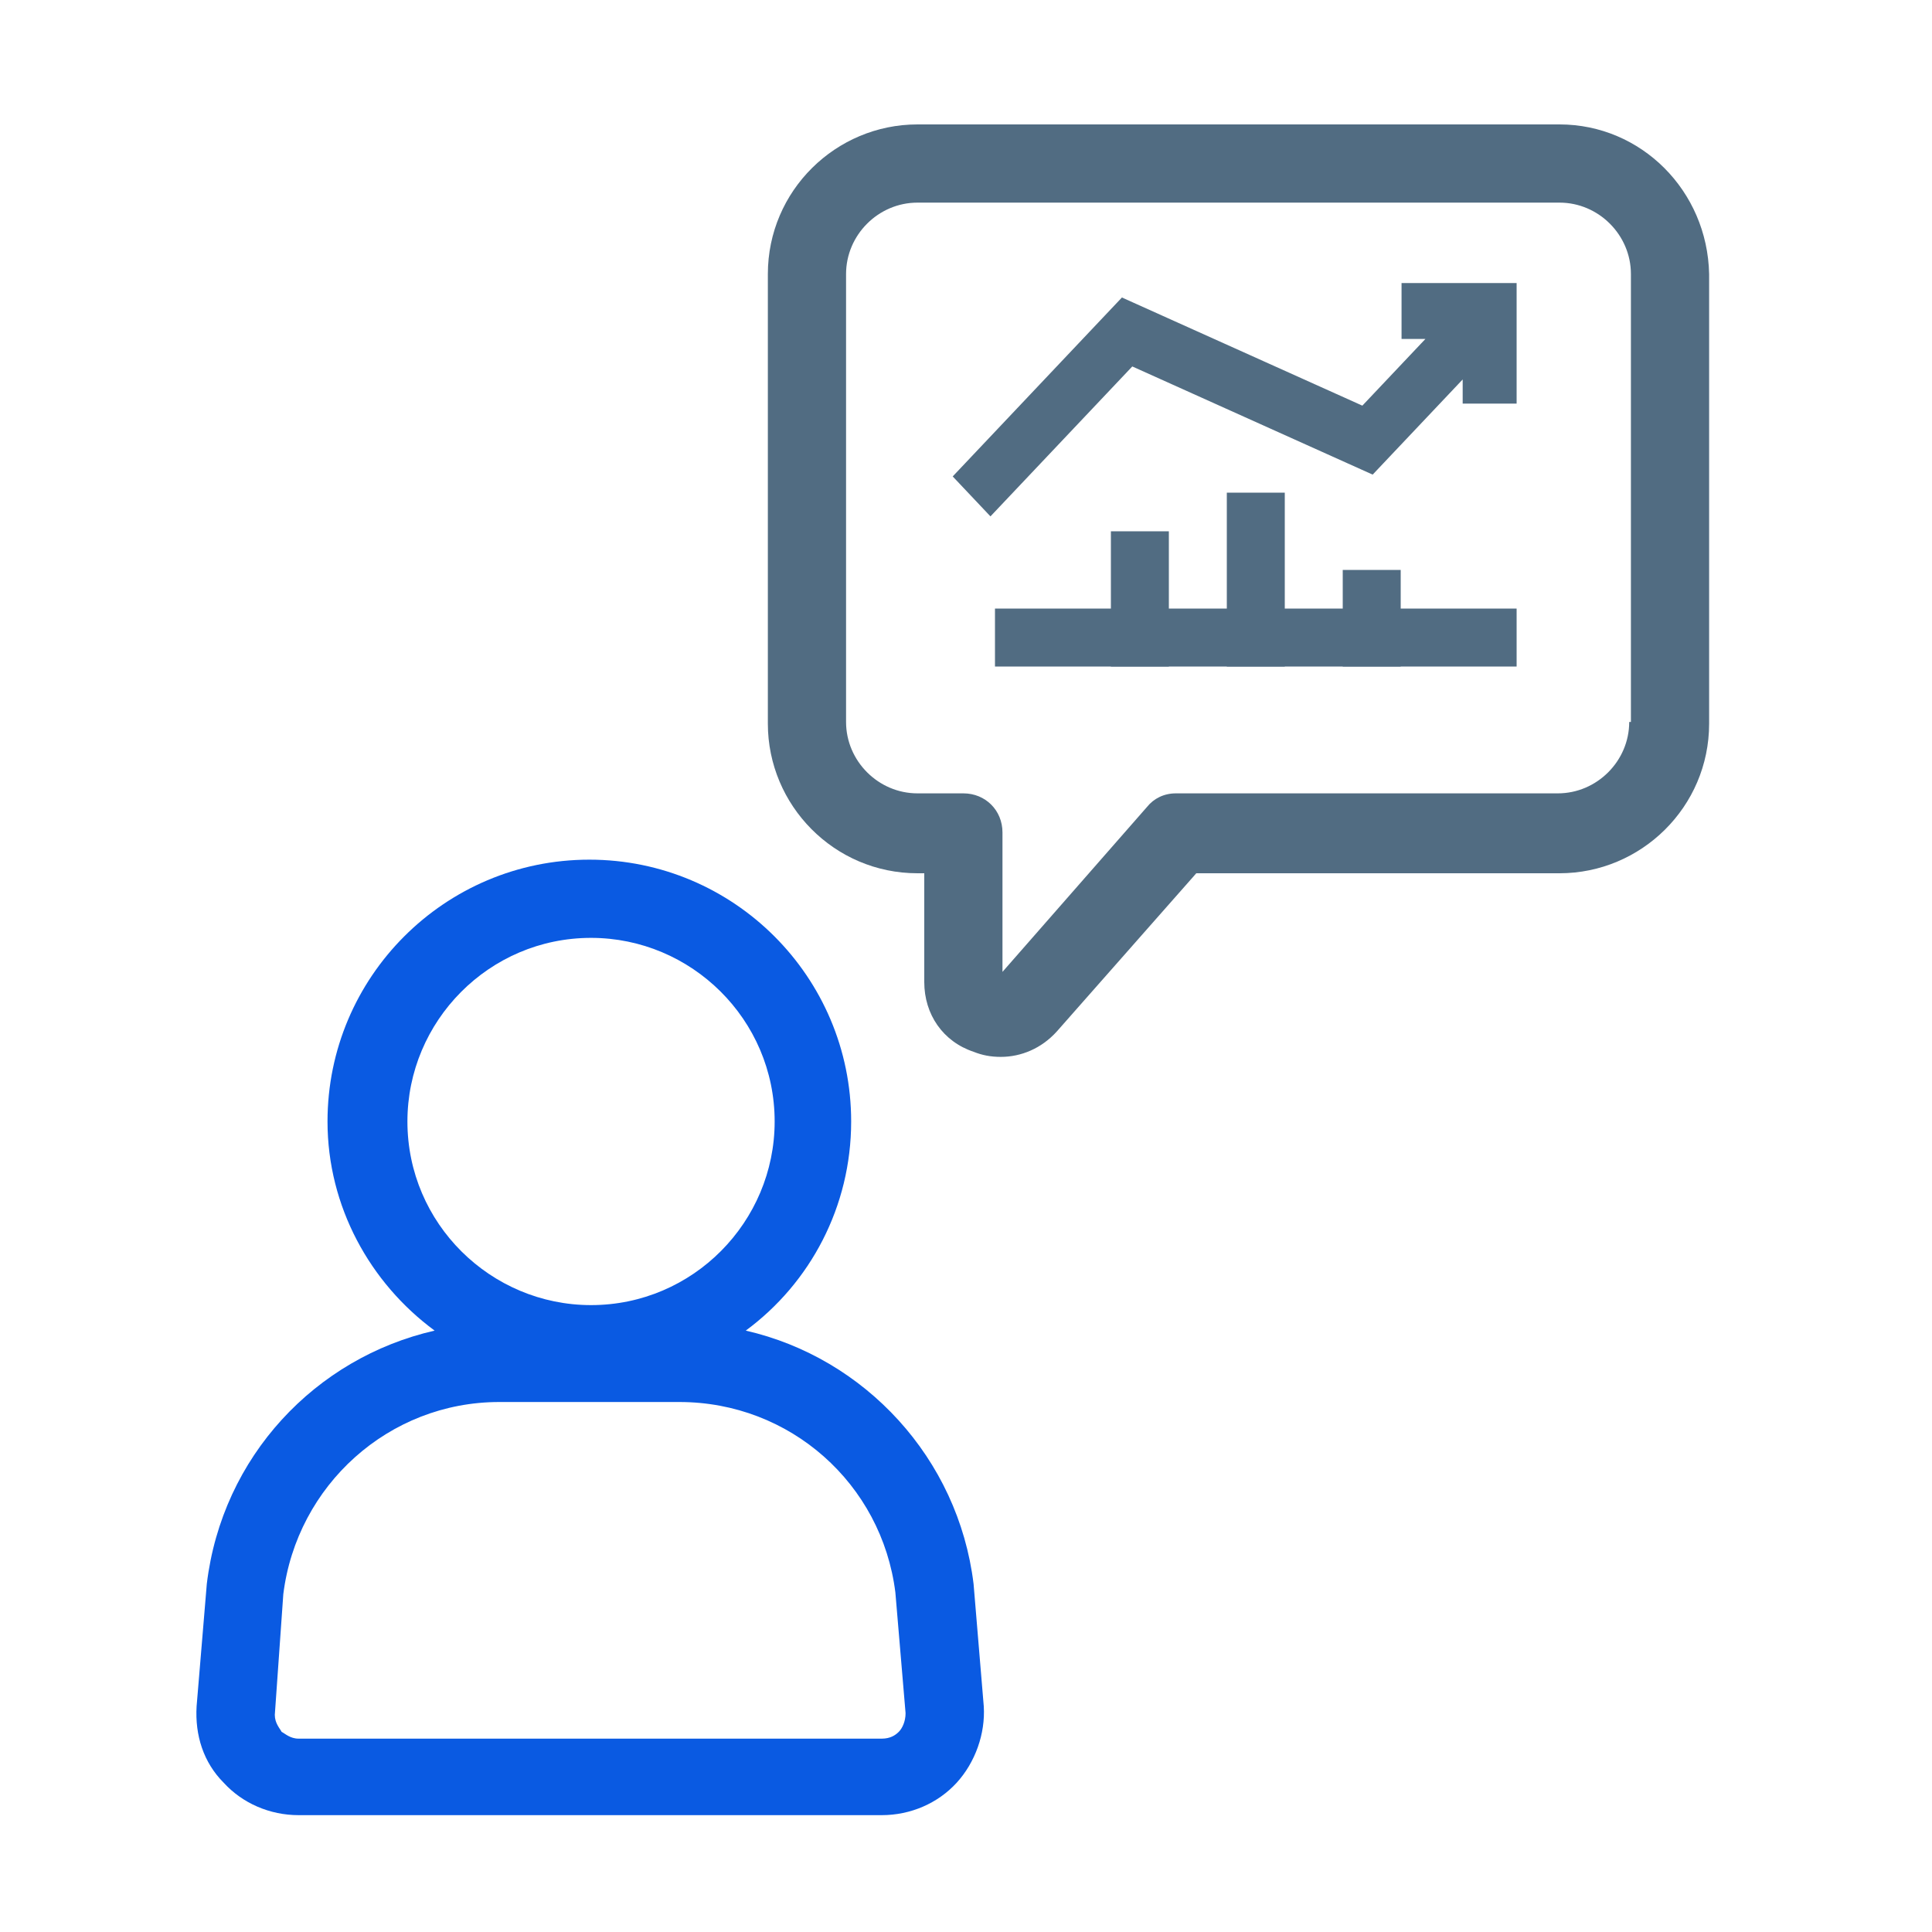 <?xml version="1.0" encoding="UTF-8"?>
<svg width="50px" height="50px" viewBox="0 0 50 50" version="1.1" xmlns="http://www.w3.org/2000/svg" xmlns:xlink="http://www.w3.org/1999/xlink">
    <!-- Generator: Sketch 63.1 (92452) - https://sketch.com -->
    <title>Artboard</title>
    <desc>Created with Sketch.</desc>
    <g id="Page-1" stroke="none" stroke-width="1" fill="none" fill-rule="evenodd">
        <g id="Artboard" fill-rule="nonzero">
            <g id="Icon_Market-Expertise" transform="translate(5, 3)">
                <path d="M35.36,0.22 L18.744,0.22 C16.632,0.22 14.872,1.936 14.872,4.092 L14.872,15.728 C14.872,17.84 16.588,19.6 18.744,19.6 L18.92,19.6 L18.92,22.416 C18.92,23.252 19.404,23.956 20.196,24.22 C20.416,24.308 20.636,24.352 20.9,24.352 C21.428,24.352 21.956,24.132 22.352,23.692 L25.96,19.6 L35.36,19.6 C37.472,19.6 39.232,17.884 39.232,15.728 L39.232,4.092 C39.188,1.936 37.472,0.22 35.36,0.22 Z M37.164,15.684 C37.164,16.696 36.328,17.532 35.316,17.532 L25.432,17.532 C25.124,17.532 24.86,17.664 24.684,17.884 L20.944,22.152 L20.944,18.544 C20.944,17.972 20.504,17.532 19.932,17.532 L18.744,17.532 C17.732,17.532 16.896,16.696 16.896,15.684 L16.896,4.092 C16.896,3.08 17.732,2.244 18.744,2.244 L35.36,2.244 C36.372,2.244 37.208,3.08 37.208,4.092 L37.208,15.684 L37.164,15.684 Z" id="Shape" fill="#516C82"></path>
                <path d="M20.196,37.992 C19.8,34.736 17.38,32.14 14.3,31.436 C15.972,30.204 17.028,28.224 17.028,26.024 C17.028,22.284 13.992,19.248 10.252,19.248 C6.512,19.248 3.476,22.284 3.476,26.024 C3.476,28.224 4.576,30.204 6.248,31.436 C3.168,32.14 0.748,34.692 0.352,37.992 L0.088,41.16 C0.044,41.908 0.264,42.612 0.792,43.14 C1.276,43.668 1.98,43.976 2.728,43.976 L17.82,43.976 C18.568,43.976 19.272,43.668 19.756,43.14 C20.24,42.612 20.504,41.864 20.46,41.16 L20.196,37.992 C20.196,38.036 20.196,37.992 20.196,37.992 Z M5.544,26.024 C5.544,23.428 7.656,21.272 10.296,21.272 C12.892,21.272 15.048,23.384 15.048,26.024 C15.048,28.62 12.936,30.776 10.296,30.776 C7.7,30.776 5.544,28.664 5.544,26.024 Z M18.26,41.82 C18.172,41.908 18.04,41.996 17.82,41.996 L2.728,41.996 C2.508,41.996 2.376,41.864 2.288,41.82 C2.244,41.732 2.112,41.6 2.112,41.38 L2.332,38.256 C2.684,35.44 5.06,33.284 7.92,33.284 L12.584,33.284 C15.444,33.284 17.82,35.396 18.172,38.212 L18.436,41.336 C18.436,41.556 18.348,41.732 18.26,41.82 Z" id="Shape" fill="#0A5AE2"></path>
                <g id="Group-2" transform="translate(20, 4.575)" fill="#516C82" stroke="#516C82" stroke-width="0.5">
                    <polygon id="Path" points="1 8.425 14 8.425 14 9.425 1 9.425"></polygon>
                    <polygon id="Path" points="4 9.425 4 6.425 5 6.425 5 9.425 4.007 9.425 4.007 7.427 4.993 7.427 4.993 9.425"></polygon>
                    <polygon id="Path-Copy" points="10 9.425 10 7.425 11 7.425 11 9.425 10.007 9.425 10.007 8.427 10.993 8.427 10.993 9.425"></polygon>
                    <polygon id="Path-2" points="14 1.03901049e-14 14 2.62 13.104 2.62 13.104 1.617 10.465 4.407 4.244 1.608 0.633 5.425 0 4.755 4.095 0.425 10.317 3.224 12.47 0.947 11.522 0.947 11.522 1.03901049e-14"></polygon>
                    <polygon id="Path" points="7 9.425 7 5.425 8 5.425 8 9.425 7.007 9.425 7.007 6.244 7.993 6.244 7.993 9.425"></polygon>
                </g>
            </g>
        </g>
    </g>
</svg>